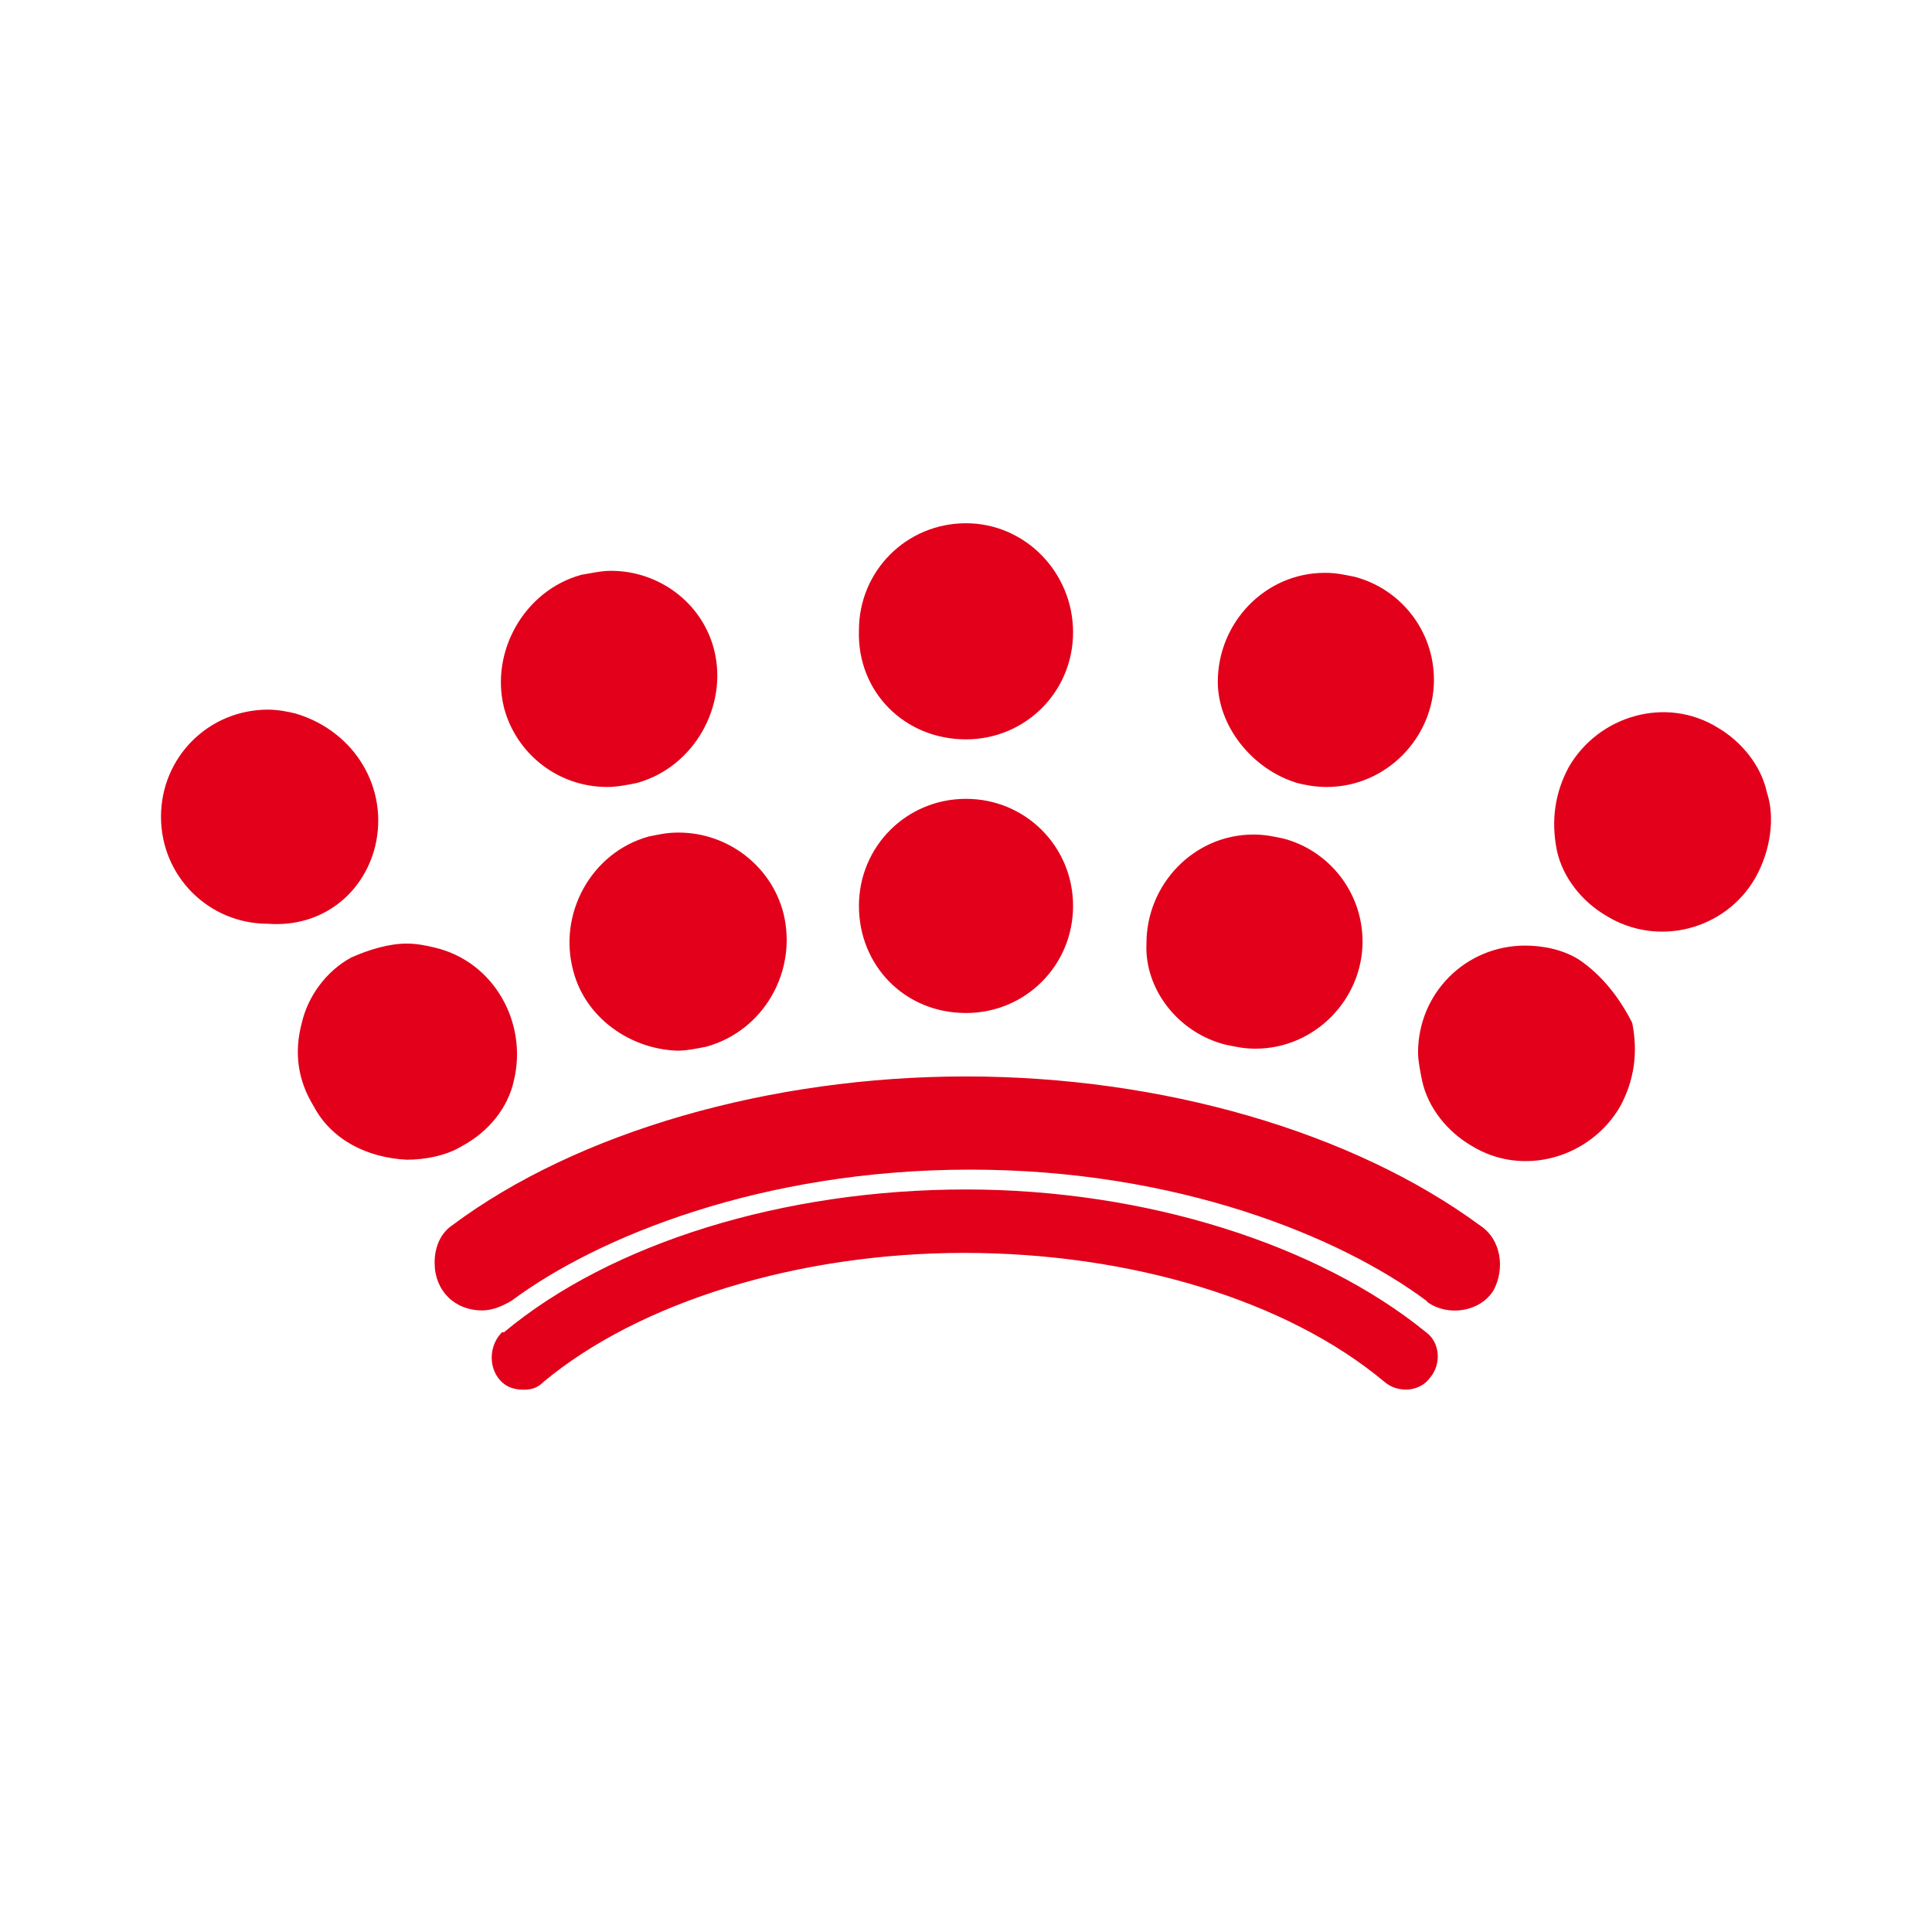 <svg width="48" height="48" viewBox="0 0 48 48" fill="none" xmlns="http://www.w3.org/2000/svg">
<path d="M36.759 30.438C33.606 28.123 28.877 26.744 24 26.744C19.123 26.744 14.345 28.123 11.241 30.438C10.946 30.636 10.798 30.98 10.798 31.374C10.798 32.064 11.291 32.557 11.98 32.557C12.227 32.557 12.473 32.458 12.719 32.31C14.837 30.734 18.926 29.059 24.099 29.059C29.271 29.059 33.31 30.734 35.429 32.31L35.478 32.36C35.97 32.704 36.759 32.606 37.103 32.064C37.399 31.522 37.3 30.783 36.759 30.438ZM24 29.552C19.468 29.552 15.182 30.882 12.522 33.099C12.522 33.099 12.522 33.099 12.473 33.099C12.177 33.394 12.128 33.887 12.374 34.231C12.522 34.429 12.719 34.527 13.015 34.527C13.212 34.527 13.36 34.478 13.507 34.33C15.872 32.36 19.813 31.128 23.951 31.128C28.089 31.128 31.98 32.31 34.394 34.33C34.739 34.626 35.281 34.576 35.527 34.231C35.823 33.887 35.773 33.345 35.429 33.099C32.769 30.931 28.483 29.552 24 29.552ZM9.32 21.03C9.665 19.601 8.828 18.172 7.35 17.729C7.153 17.68 6.906 17.631 6.66 17.631C5.182 17.631 4 18.813 4 20.291C4 21.768 5.182 22.951 6.66 22.951C7.99 23.049 9.025 22.212 9.32 21.03ZM24 25.168C25.478 25.168 26.66 23.985 26.66 22.507C26.66 21.03 25.478 19.847 24 19.847C22.522 19.847 21.34 21.03 21.34 22.507C21.34 23.985 22.473 25.168 24 25.168ZM24 18.369C25.478 18.369 26.66 17.187 26.66 15.709C26.66 14.232 25.478 13 24 13C22.522 13 21.34 14.182 21.34 15.66C21.291 17.187 22.473 18.369 24 18.369ZM16.118 20.783C14.69 21.177 13.852 22.704 14.246 24.133C14.542 25.266 15.626 26.054 16.808 26.103H16.857C17.054 26.103 17.3 26.054 17.547 26.005C18.975 25.611 19.813 24.133 19.468 22.704C19.172 21.522 18.089 20.685 16.857 20.685C16.562 20.685 16.364 20.734 16.118 20.783ZM12.768 26.842C13.113 25.414 12.276 23.887 10.798 23.542C10.601 23.493 10.355 23.443 10.108 23.443C9.665 23.443 9.172 23.591 8.729 23.788C8.089 24.133 7.645 24.773 7.498 25.414C7.301 26.153 7.399 26.842 7.793 27.483C8.236 28.32 9.123 28.764 10.108 28.813C10.552 28.813 11.094 28.714 11.488 28.468C12.128 28.123 12.621 27.532 12.768 26.842ZM30.453 25.956C30.7 26.005 30.897 26.054 31.192 26.054C32.67 26.054 33.852 24.823 33.852 23.394C33.852 22.163 33.015 21.128 31.882 20.832C31.636 20.783 31.438 20.734 31.143 20.734C29.665 20.734 28.483 21.965 28.483 23.443C28.433 24.576 29.271 25.66 30.453 25.956ZM32.227 19.453C32.424 19.503 32.67 19.552 32.965 19.552C34.443 19.552 35.626 18.32 35.626 16.892C35.626 15.66 34.788 14.626 33.655 14.33C33.409 14.281 33.212 14.232 32.916 14.232C31.438 14.232 30.256 15.463 30.256 16.941C30.256 18.025 31.094 19.108 32.227 19.453ZM39.222 23.837C38.828 23.591 38.335 23.493 37.892 23.493C36.414 23.493 35.231 24.675 35.231 26.153C35.231 26.35 35.281 26.596 35.33 26.842C35.478 27.532 35.97 28.123 36.562 28.468C37.842 29.256 39.517 28.764 40.256 27.483C40.601 26.842 40.7 26.153 40.552 25.414C40.256 24.823 39.813 24.232 39.222 23.837ZM43.901 19.7C43.754 19.01 43.261 18.419 42.67 18.074C41.389 17.286 39.714 17.778 38.975 19.059C38.63 19.7 38.532 20.389 38.68 21.128C38.828 21.818 39.32 22.409 39.911 22.754C41.192 23.542 42.867 23.099 43.606 21.818C44 21.128 44.099 20.291 43.901 19.7ZM15.084 19.552C15.33 19.552 15.576 19.503 15.823 19.453C17.251 19.059 18.089 17.532 17.744 16.153C17.448 14.97 16.364 14.182 15.182 14.182C14.936 14.182 14.739 14.232 14.443 14.281C13.015 14.675 12.177 16.202 12.522 17.581C12.818 18.714 13.852 19.552 15.084 19.552Z" fill="#E2001A"/>
</svg>
